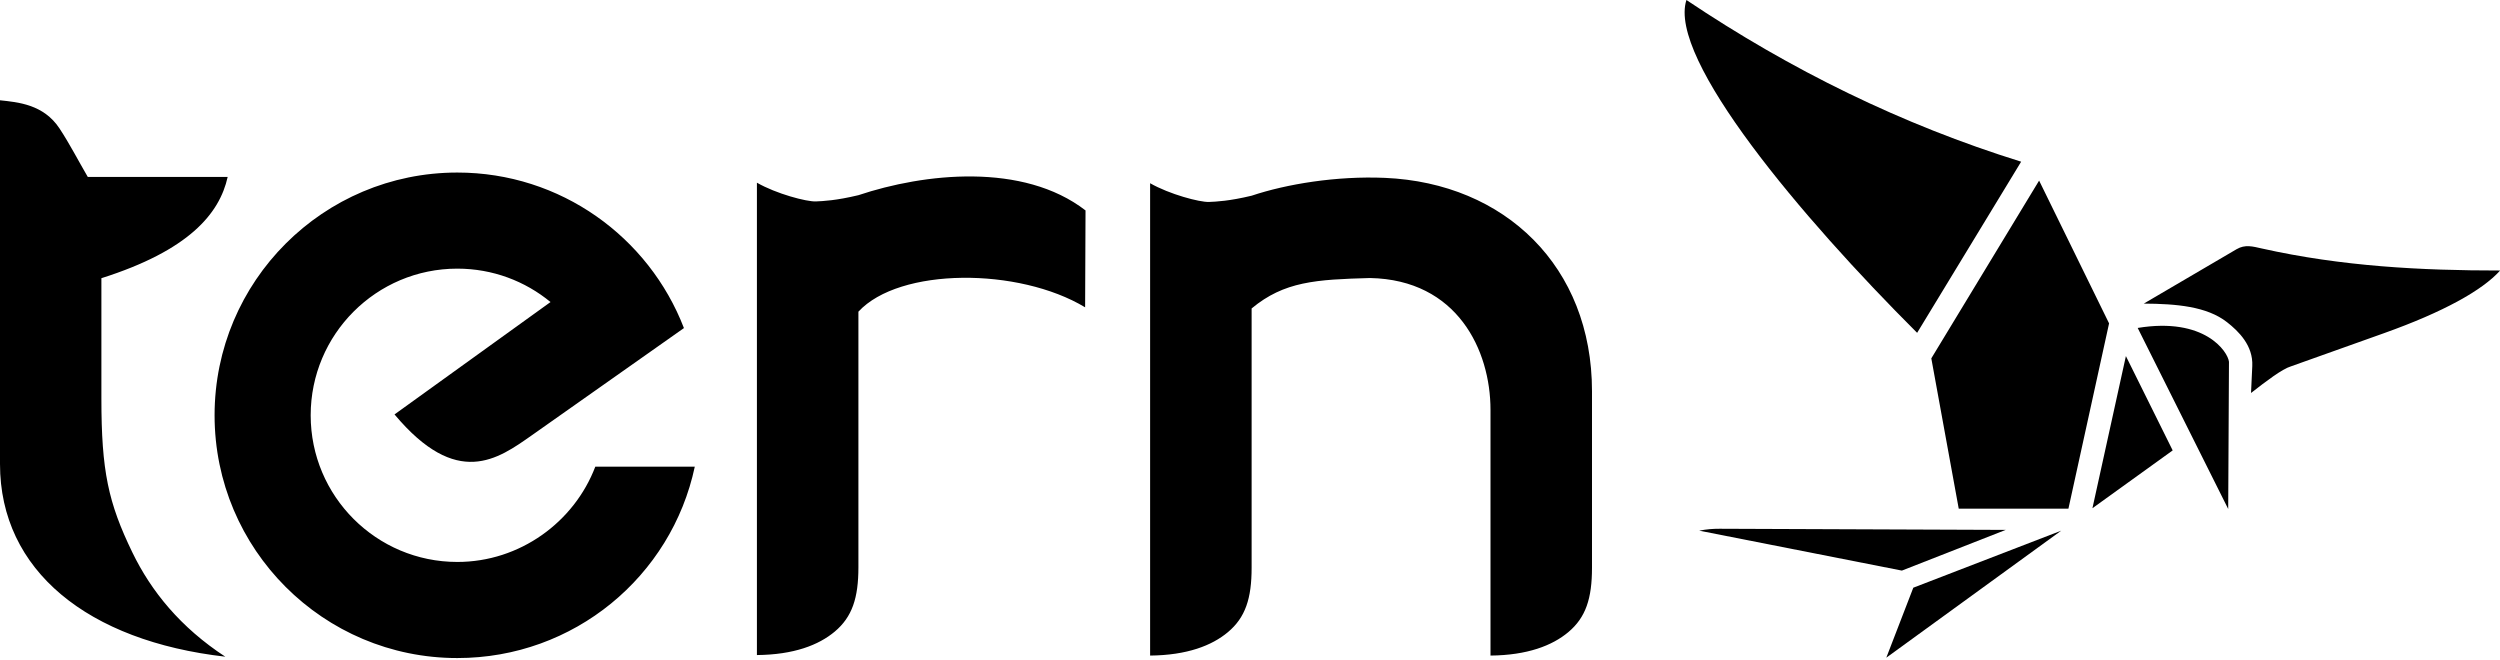 <?xml version="1.0" encoding="UTF-8" standalone="no"?>
<!DOCTYPE svg PUBLIC "-//W3C//DTD SVG 1.1//EN" "http://www.w3.org/Graphics/SVG/1.1/DTD/svg11.dtd">
<svg width="100%" height="100%" viewBox="0 0 568 150" version="1.1" xmlns="http://www.w3.org/2000/svg" xmlns:xlink="http://www.w3.org/1999/xlink" xml:space="preserve" xmlns:serif="http://www.serif.com/" style="fill-rule:evenodd;clip-rule:evenodd;stroke-linejoin:round;stroke-miterlimit:2;">
    <g transform="matrix(1,0,0,1,-0.172,-506.176)">
        <g id="surface1">
            <g transform="matrix(0.638,0,0,0.638,0.062,237.511)">
                <path d="M0.172,456.816C6.523,457.504 15.691,458.23 21.379,466.867C24.961,472.309 28.082,478.371 31.438,484.121L81.246,484.121C78.344,497.246 67.367,510.324 36.281,520.176L36.281,562.992C36.281,588.879 38.719,600.105 47.32,617.852C54.02,631.676 64.461,644.543 80.402,654.961C31.574,649.391 0.172,624.375 0.172,586.336L0.172,456.816ZM269.719,486.164C276.609,490.117 287.383,492.965 290.691,492.836C293.285,492.73 297.922,492.523 305.863,490.613C329.281,482.777 364.52,478.867 386.742,496.043L386.598,530.543C362.918,516.273 320.477,516.277 305.863,532.094L305.863,623.102C305.863,634.031 303.664,640.805 297.434,646.031C291.711,650.828 282.863,654.254 269.719,654.379L269.719,486.164ZM567.102,560.406L567.102,623.285C567.102,634.215 564.906,640.988 558.672,646.215C552.949,651.012 544.102,654.438 530.957,654.563L530.957,567.043C530.957,545.844 519.16,520.715 488.047,520.113C468.793,520.652 457.5,521.301 445.891,530.949L445.891,623.285C445.891,634.215 443.691,640.988 437.457,646.215C431.738,651.012 422.891,654.438 409.742,654.563L409.742,486.352C416.637,490.301 427.406,493.148 430.719,493.02C433.313,492.914 437.945,492.707 445.891,490.797C458.328,486.637 476.094,483.707 493.348,484.445C536.117,486.285 567.102,516.047 567.102,560.406ZM243.73,537.938C231.254,505.539 199.828,482.551 163.031,482.551C115.289,482.551 76.586,521.254 76.586,568.996C76.586,616.738 115.289,655.445 163.031,655.445C204.59,655.445 239.297,626.379 247.594,587.297L212.164,587.297C204.684,606.98 185.34,621.223 163.031,621.223C134.188,621.223 110.809,597.84 110.809,568.996C110.809,540.152 134.188,516.77 163.031,516.77C175.637,516.77 187.195,521.234 196.219,528.668L140.664,568.688C162.93,595.258 177.457,584.629 189.605,576.086L243.73,537.938"/>
            </g>
            <g transform="matrix(0.343,0,0,0.343,373.826,505.949)">
                <path d="M249.414,107.766C226.449,145.551 203.484,183.336 180.52,221.125C104.113,144.891 15.176,39.527 27.703,0.664C96.719,46.961 170.379,83.18 249.414,107.766ZM261.316,120.289L307.66,214.863L280.73,337.617L208.078,337.617L189.914,238.035L261.316,120.289ZM330.645,201.766C351.137,189.758 371.625,177.746 392.113,165.738C397.797,162.41 402.813,163.906 408.742,165.234C461.871,177.156 514.656,179.863 566.699,179.848C554.863,193.027 529.141,207.32 489.609,221.414L428.141,243.332C422.348,245.012 411.262,253.492 401.688,260.969L402.52,243.105C403.152,229.551 393.48,220.102 385.789,214.074C372.418,203.59 352.145,201.895 330.645,201.766ZM326.613,217.887L386.57,337.805L387.078,240.309C386.32,233.508 370.953,210.582 326.613,217.887ZM318.805,236.531L349.793,299.008L296.637,337.301L318.805,236.531ZM239.195,351.66L170.422,378.617L36.148,352.164C40.934,351.238 45.195,350.887 49.75,350.906L239.195,351.66ZM177.98,389.953L275.977,352.164L160.094,436.309L177.98,389.953Z"/>
            </g>
        </g>
    </g>
</svg>
